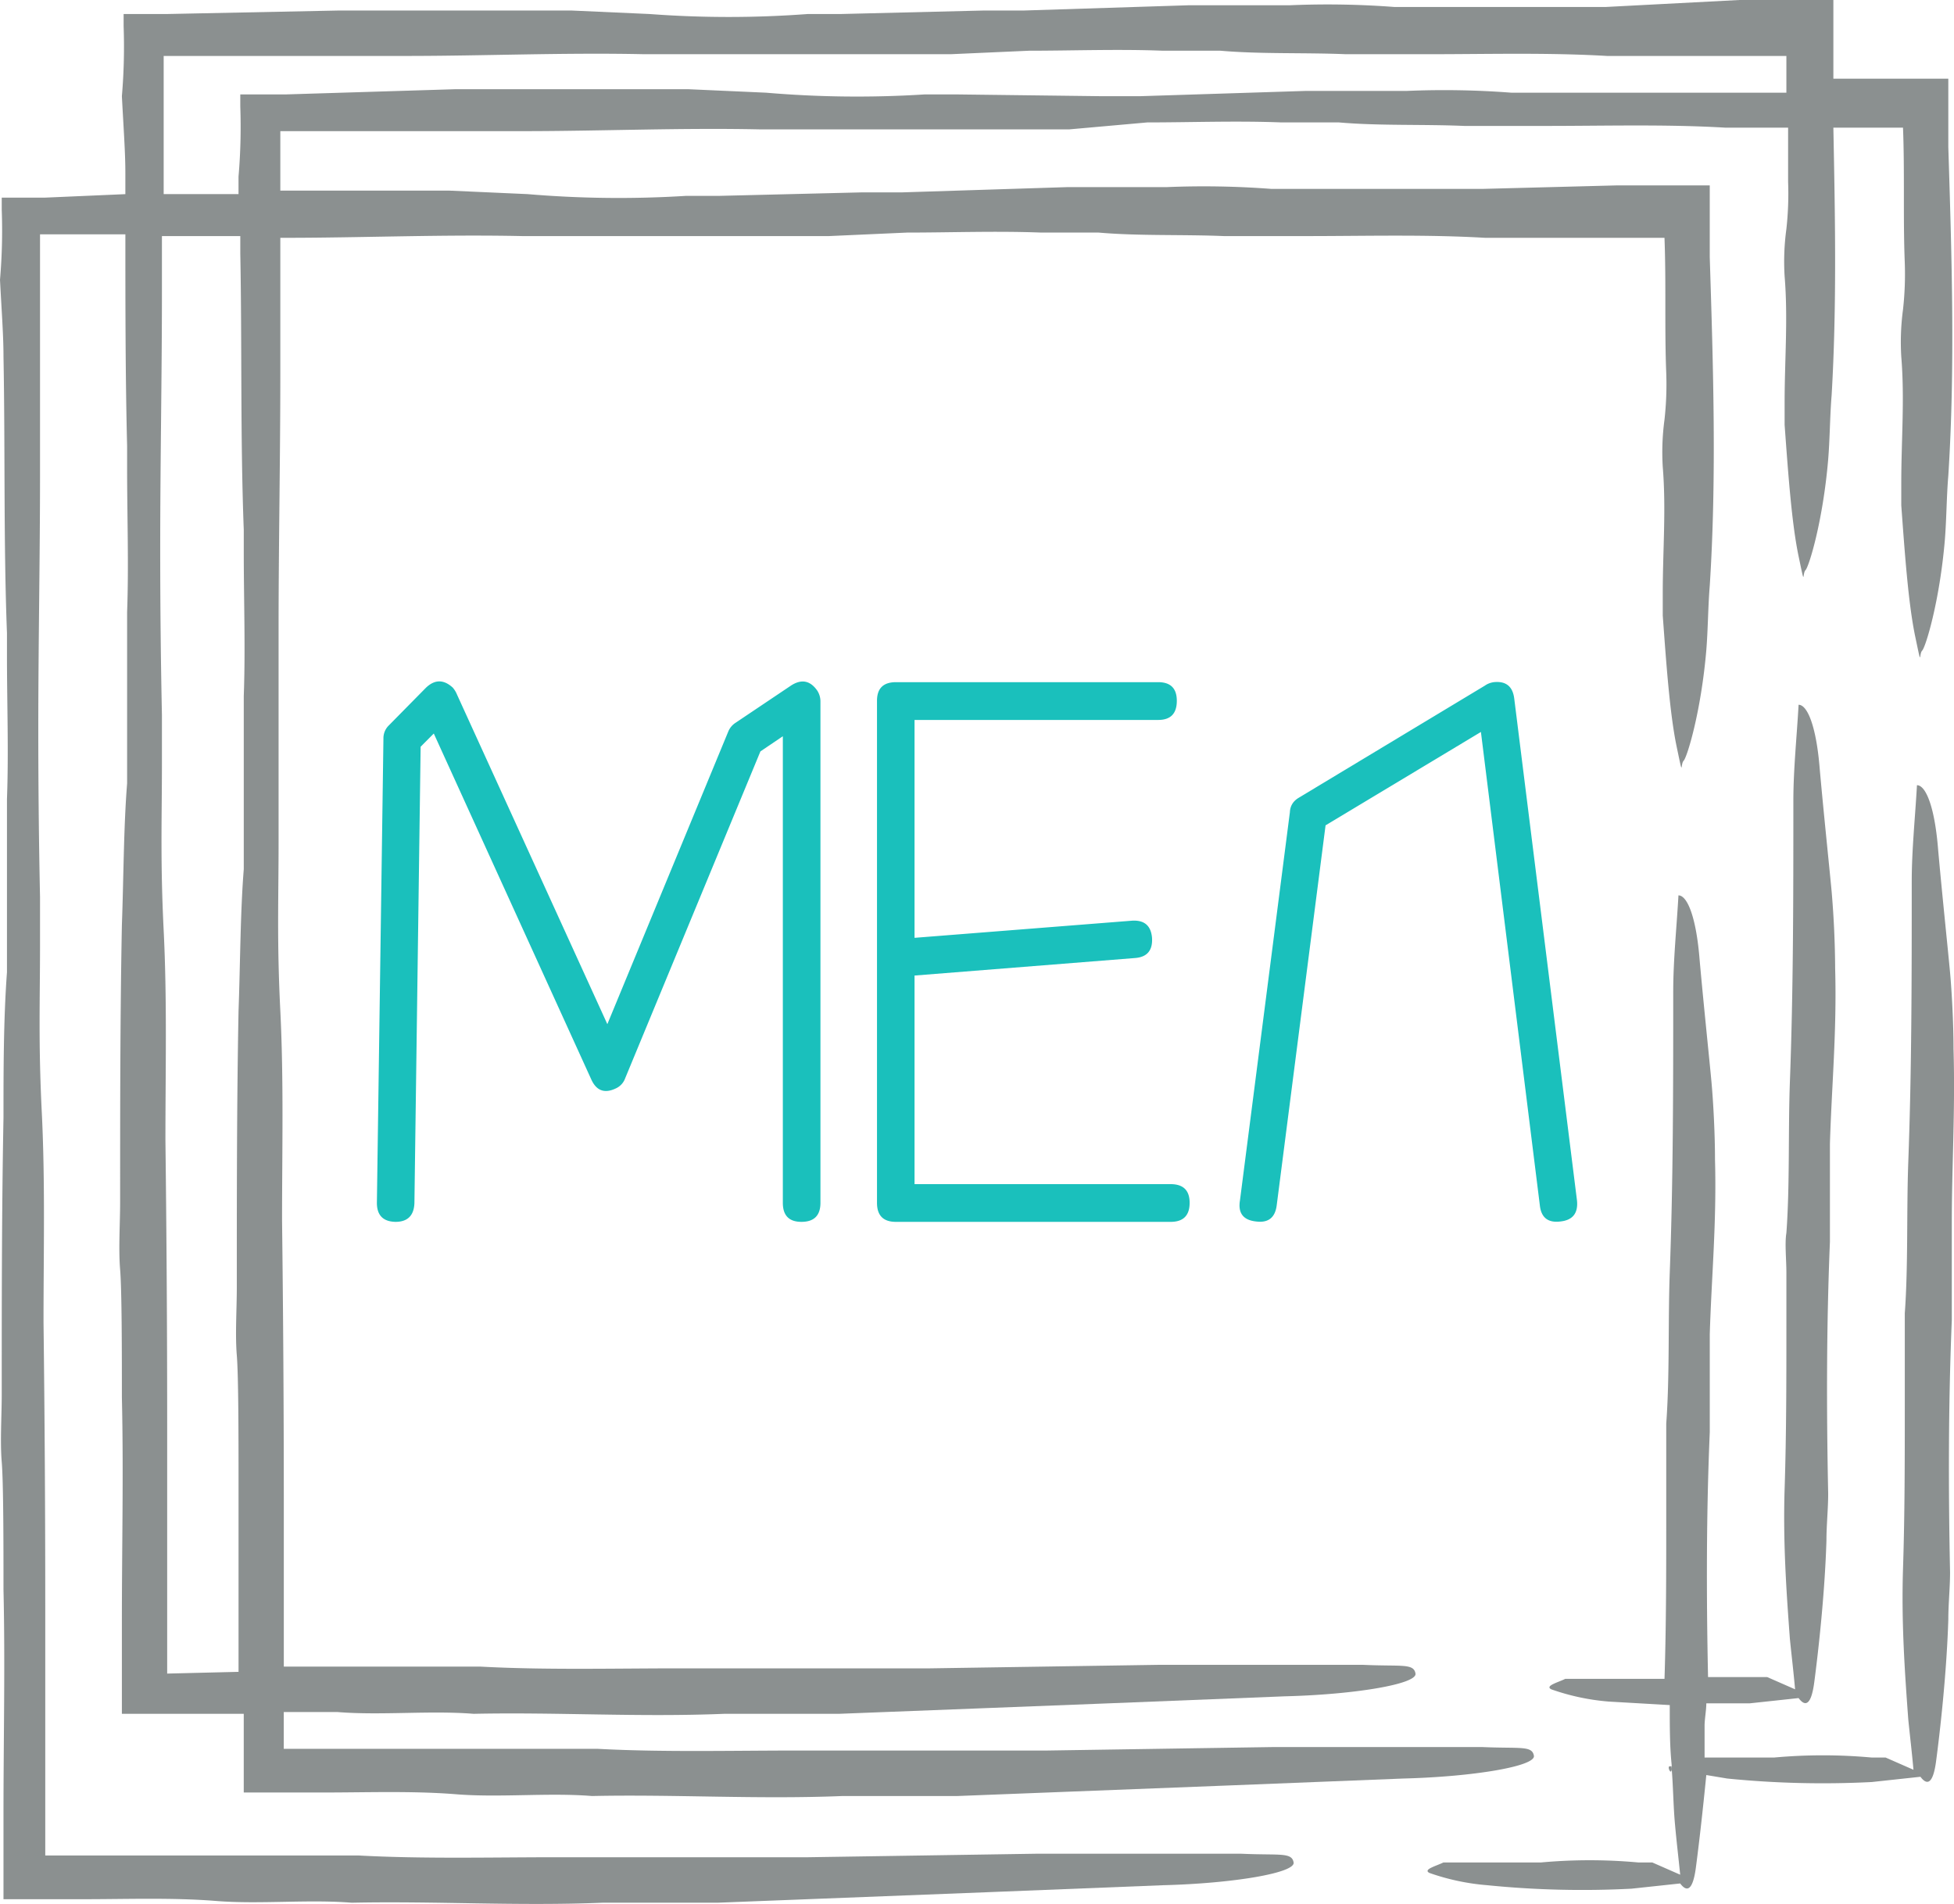 <svg width="117" height="114" fill="none" xmlns="http://www.w3.org/2000/svg"><g clip-path="url(#clip0_1_21)"><path fill-rule="evenodd" clip-rule="evenodd" d="M23.68 73.16c.726 0 1.104-.374 1.134-1.119l.372-27.329.788-.792 9.42 20.69c.308.7.803.885 1.484.558a1.053 1.053 0 00.555-.604l8.098-19.572 1.343-.908V72.02c0 .76.372 1.14 1.113 1.14.76 0 1.139-.38 1.139-1.14V41.99a1.192 1.192 0 00-.187-.633c-.418-.603-.935-.711-1.553-.323l-3.364 2.258a1.14 1.14 0 00-.418.516l-7.238 17.515-9-19.73a1.497 1.497 0 00-.255-.42c-.54-.497-1.075-.497-1.6 0l-2.228 2.261a1.07 1.07 0 00-.324.792l-.392 27.794c0 .746.371 1.125 1.113 1.14zm45.3-17.006c-.062-.732-.463-1.074-1.206-1.026L54.76 56.154V43.108h14.59c.744 0 1.114-.382 1.114-1.144 0-.746-.371-1.118-1.114-1.118H53.646c-.756 0-1.134.372-1.134 1.118v30.057c0 .76.378 1.14 1.134 1.14h16.447c.76 0 1.139-.38 1.139-1.14 0-.747-.38-1.119-1.14-1.119H54.76v-12.49l13.177-1.047c.742-.047 1.09-.451 1.043-1.21zm24.448 16.984c.743-.077 1.075-.498.997-1.26l-3.757-30.052c-.092-.732-.501-1.058-1.23-.98-.2.03-.378.1-.533.21L77.77 47.764c-.34.202-.518.49-.535.864l-2.99 23.25c-.125.762.2 1.182.976 1.261.726.091 1.134-.235 1.226-.98l2.924-22.74 9.302-5.592L92.2 72.159c.077.745.488 1.071 1.23.979z" fill="#1AC0BC"/><path d="M14.595 106.702v.627h4.692c2.71 0 5.42-.104 8.027.105 2.606.21 5.525-.105 8.132.105 5.004-.105 9.903.209 15.012 0h6.88l16.16-.629 10.53-.418c4.17-.105 7.922-.732 7.818-1.361-.104-.629-.834-.42-3.128-.525H76.313l-13.658.21h-15.01c-3.962 0-8.029.105-11.885-.104H16.991v-2.2h3.232c2.608.21 5.527-.104 8.133.105 5.003-.105 9.903.21 15.012 0h6.88l16.159-.628 10.53-.42c4.17-.103 7.923-.732 7.819-1.361-.104-.627-.835-.418-3.128-.523h-12.3l-13.656.21H40.659c-3.963 0-8.028.105-11.885-.104h-11.78v-9.74c0-5.654-.036-11.308-.105-16.963 0-4.188.104-8.376-.104-12.564-.21-4.189-.104-6.702-.104-10.053V37.696c0-5.13.104-10.157.104-15.393V14.24h.209c4.69 0 9.486-.208 14.282-.104h18.348l4.691-.21c2.607 0 5.317-.104 8.028 0h3.44c2.398.21 5.004.106 7.507.21h4.9c3.544 0 7.192-.104 10.737.104h10.738c.104 2.724 0 5.446.104 8.064.036.944 0 1.888-.104 2.826a14.531 14.531 0 00-.104 2.828c.208 2.514 0 5.026 0 7.54v1.36c.208 2.827.417 5.864.833 7.854.418 1.99.209 1.048.418.838.208-.21 1.042-2.932 1.355-6.597.104-1.256.104-2.618.208-3.875.418-6.492.209-13.088 0-19.686V11.1H96.85l-8.028.209H76.104a53.562 53.562 0 00-6.256-.105h-5.942l-9.903.315h-2.398l-8.548.209h-1.982c-3.16.197-6.33.162-9.486-.105l-4.692-.21H16.785v-3.56h14.491c4.692 0 9.487-.209 14.282-.105h18.453l4.692-.418c2.605 0 5.316-.105 8.026 0h3.441c2.397.21 5.004.104 7.506.21h4.9c3.546 0 7.193-.106 10.737.104h3.754v3.246c.035.943 0 1.889-.104 2.827a14.446 14.446 0 00-.105 2.827c.209 2.513 0 5.026 0 7.54v1.36c.209 2.828.418 5.865.835 7.855.417 1.99.208 1.046.417.837.208-.21 1.041-2.932 1.354-6.597.105-1.257.105-2.617.209-3.874.313-5.34.209-10.68.104-16.021h4.17c.105 2.723 0 5.446.105 8.063.034.943 0 1.889-.105 2.827a14.602 14.602 0 00-.104 2.827c.209 2.513 0 5.026 0 7.54v1.36c.209 2.828.418 5.865.835 7.853.417 1.99.208 1.048.417.84.207-.21 1.042-2.934 1.355-6.598.103-1.257.103-2.618.209-3.874.416-6.492.207-13.09 0-19.686V4.712h-6.882V0h-5.629l-8.029.419H83.506A52.936 52.936 0 0077.25.314h-6.046L61.301.63h-2.399l-8.548.209h-1.982a63.627 63.627 0 01-9.486 0l-4.692-.21H20.33l-10.322.21H7.402v.732a34.67 34.67 0 01-.104 4.19c.104 1.99.208 3.352.208 4.608v1.256l-4.796.208H.104v.733A34.285 34.285 0 010 16.753c.104 1.991.209 3.352.209 4.608.104 5.446 0 11.1.208 16.545v1.36c0 2.828.105 5.76 0 8.588v10.365c-.208 2.827-.208 5.865-.208 8.693-.105 5.55-.105 11.1-.105 16.544 0 1.361-.104 2.828 0 4.084.105 1.256.105 5.131.105 7.644.104 4.502 0 8.9 0 13.404v5.13H4.9c2.71 0 5.42-.104 8.026.104 2.607.21 5.526-.104 8.132.106 5.005-.106 9.904.209 15.013 0h6.88l16.16-.629 10.53-.419c4.168-.104 7.922-.732 7.817-1.36-.104-.629-.834-.42-3.128-.525h-12.3l-13.657.21H33.361c-3.962 0-8.028.105-11.885-.105H2.71V96.126c0-5.654-.035-11.309-.104-16.963 0-4.188.104-8.376-.104-12.564-.209-4.19-.105-6.702-.105-10.054v-2.827c-.07-3.35-.104-6.701-.104-10.052 0-5.13.104-10.157.104-15.393V14.032h5.11c0 4.188 0 8.481.104 12.67v1.361c0 2.827.104 5.759 0 8.586V46.91c-.209 2.619-.209 5.655-.313 8.482-.105 5.446-.105 10.996-.105 16.544 0 1.362-.104 2.828 0 4.084.105 1.258.105 5.131.105 7.644.104 4.504 0 8.902 0 13.404v5.549h7.297v4.085zM9.8 3.35h14.492c4.692 0 9.486-.208 14.282-.104h18.349l4.692-.209c2.606 0 5.316-.105 8.026 0h3.44c2.398.209 5.004.105 7.507.209h4.9c3.545 0 7.193-.104 10.737.104h10.739v2.2H90.491a52.729 52.729 0 00-6.256-.106H78.19l-9.904.315h-2.397l-8.549-.105h-1.981c-3.16.2-6.331.165-9.487-.104l-4.692-.21H27.313l-10.215.314h-2.71v.732a34.798 34.798 0 01-.106 4.19v1.047H9.8V3.35zm.21 96.858V85.236c0-5.654-.037-11.309-.105-16.963 0-4.188.104-8.376-.105-12.564-.207-4.19-.104-6.703-.104-10.054v-2.827c-.07-3.35-.104-6.701-.103-10.052 0-5.13.103-10.157.103-15.393v-3.247h4.692v1.048c.104 5.444 0 11.1.208 16.544v1.36c0 2.828.104 5.76 0 8.587v10.368c-.209 2.616-.209 5.653-.313 8.48-.104 5.446-.104 10.995-.104 16.545 0 1.362-.103 2.827 0 4.083.104 1.257.104 5.131.104 7.644v11.309l-4.274.104z" fill="#8B9090"/><path d="M116.972 62.827c0-1.572-.105-3.456-.209-4.608-.104-1.152-.522-5.131-.73-7.538-.209-2.409-.73-3.666-1.251-3.666-.104 1.885-.313 3.876-.313 5.76 0 5.654 0 11.309-.209 16.859-.104 2.931 0 6.177-.207 9.004v5.55c0 3.246 0 6.492-.106 9.738-.103 3.246.106 6.178.313 9.005.105 1.048.209 1.884.313 3.036l-1.668-.732h-.834a32.159 32.159 0 00-5.838 0h-4.168v-1.884c0-.42.104-.943.104-1.362h2.606l2.919-.314c.313.42.729.629.938-.942.208-1.572.626-5.131.73-8.482 0-.943.104-1.885.104-2.827-.104-5.027-.104-10.052.105-15.08v-5.862c.104-3.456.416-6.702.313-10.472a57.93 57.93 0 00-.209-4.608c-.104-1.152-.522-5.13-.73-7.538-.209-2.408-.729-3.665-1.251-3.665-.104 1.884-.313 3.874-.313 5.759 0 5.654 0 11.309-.209 16.859-.104 2.931 0 6.177-.208 9.005-.105.627 0 1.57 0 2.408v3.142c0 3.246 0 6.492-.105 9.738-.103 3.246.105 6.177.313 9.004.105 1.048.209 1.884.313 3.036l-1.668-.732h-3.544c-.104-4.92-.104-9.843.103-14.659v-5.864c.105-3.456.418-6.702.313-10.471 0-1.571-.104-3.456-.208-4.608-.103-1.152-.521-5.13-.729-7.539-.209-2.408-.731-3.665-1.251-3.665-.105 1.884-.313 3.874-.313 5.76 0 5.654 0 11.308-.209 16.858-.104 2.932 0 6.178-.209 9.005v5.55c0 3.246 0 6.492-.104 9.738h-5.942c-.418.21-1.25.42-.834.629 1.11.392 2.267.638 3.44.732l3.65.21c0 1.256 0 2.408.103 3.456.105 1.046-.313.208-.104.208h.104c.105 1.152.105 2.304.209 3.456.104 1.152.209 1.99.313 3.036l-1.668-.732h-.835a31.979 31.979 0 00-5.838 0h-5.838c-.418.209-1.251.419-.833.628 1.11.391 2.267.637 3.44.732 2.874.289 5.767.36 8.653.21l2.919-.313c.312.419.729.627.938-.943.208-1.571.418-3.456.626-5.549l1.251.209c2.875.288 5.766.357 8.652.21l2.919-.315c.313.419.731.628.938-.943.209-1.571.626-5.13.731-8.482 0-.942.104-1.884.104-2.827-.104-5.025-.104-10.052.104-15.078v-5.864c0-3.35.209-6.597.105-10.366h-.001z" fill="#8B9090"/></g><defs><clipPath id="clip0_1_21"><path fill="#fff" d="M0 0h117v114H0z"/></clipPath></defs></svg>